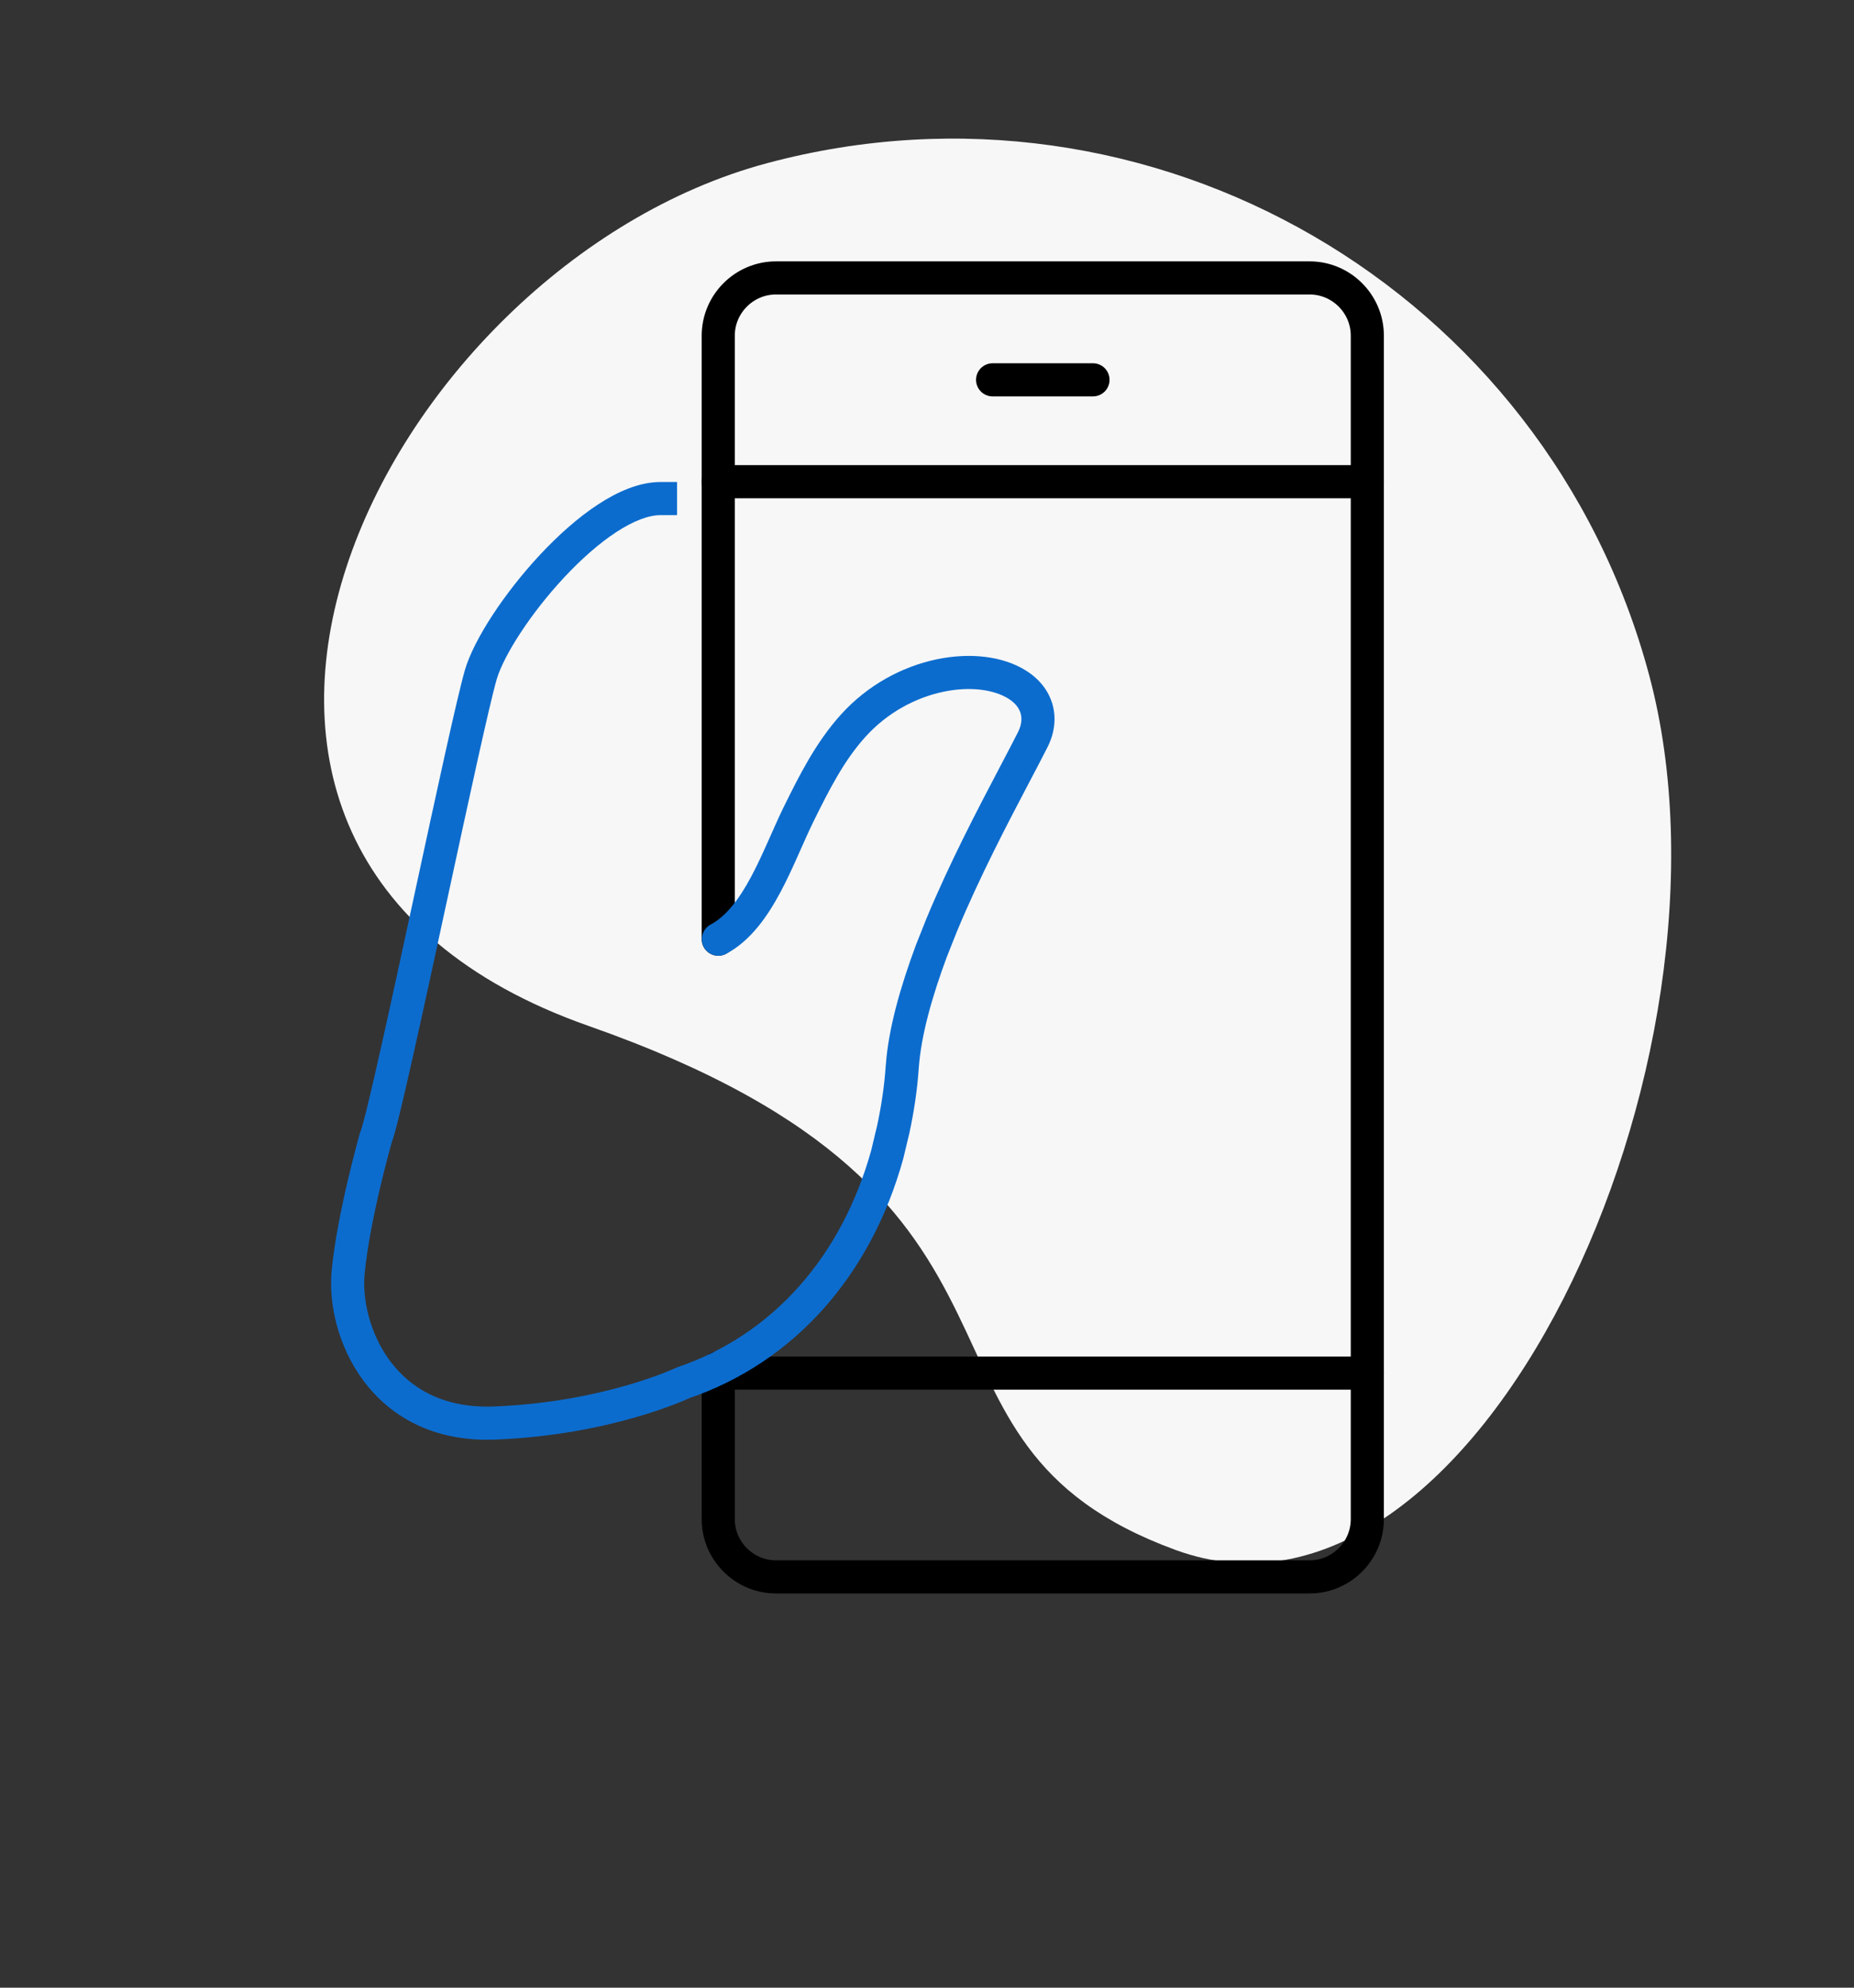 <svg width="112" height="120" viewBox="0 0 112 120" fill="none" xmlns="http://www.w3.org/2000/svg">
<rect x="0" y="0" width="112" height="120" fill="#333333" stroke="none"/>
<g clip-path="url(#clip0_707_14836)">
<path fill-rule="evenodd" clip-rule="evenodd" d="M99.625 40.757C93.386 17.474 69.522 3.639 46.322 9.856C23.122 16.072 5.369 51.352 35.56 61.939C65.751 72.526 52.908 86.959 71.024 93.577C89.14 100.194 105.863 64.04 99.625 40.757Z" fill="#F7F7F7"/>
<path d="M43.389 29.082H82.6" stroke="black" stroke-width="2" stroke-miterlimit="10" stroke-linecap="round" stroke-linejoin="round"/>
<path d="M43.389 82.897H82.6" stroke="black" stroke-width="2" stroke-miterlimit="10" stroke-linecap="round" stroke-linejoin="round"/>
<path d="M59.963 22.931H66.027" stroke="black" stroke-width="2" stroke-miterlimit="10" stroke-linecap="round" stroke-linejoin="round"/>
<path d="M43.389 82.583V91.715C43.389 93.632 44.958 95.2 46.875 95.2H79.115C81.032 95.2 82.6 93.632 82.6 91.715V20.264C82.6 18.347 81.032 16.779 79.115 16.779H46.875C44.958 16.779 43.389 18.347 43.389 20.264V56.7" stroke="black" stroke-width="2" stroke-miterlimit="10" stroke-linecap="round" stroke-linejoin="round"/>
<path d="M41.246 83.489L40.924 82.542C40.887 82.555 40.851 82.57 40.815 82.587L41.246 83.489ZM53.602 69.687L54.565 69.954C54.568 69.943 54.572 69.931 54.574 69.919L53.602 69.687ZM53.968 68.153L54.94 68.386C54.942 68.378 54.944 68.371 54.945 68.363L53.968 68.153ZM54.508 64.372L53.511 64.298L53.51 64.305L54.508 64.372ZM56.268 57.401L55.339 57.032C55.336 57.039 55.333 57.046 55.331 57.053L56.268 57.401ZM56.878 55.867L55.954 55.485C55.952 55.489 55.95 55.493 55.949 55.498L56.878 55.867ZM61.269 46.806L60.386 46.336L60.384 46.341L61.269 46.806ZM62.385 44.662L63.274 45.119L63.277 45.114L62.385 44.662ZM61.478 41.351L60.94 42.194L60.941 42.194L61.478 41.351ZM51.528 43.825L52.271 44.495L51.528 43.825ZM48.269 49.106L47.373 48.662L47.372 48.663L48.269 49.106ZM42.93 55.817C42.443 56.077 42.258 56.682 42.517 57.17C42.777 57.657 43.382 57.842 43.87 57.583L42.93 55.817ZM39.9 31.1H40.9V29.1H39.9V31.1ZM29.047 40.724L28.088 40.439L28.086 40.447L29.047 40.724ZM26.032 54.125L25.055 53.914L25.055 53.914L26.032 54.125ZM22.721 68.624L21.814 68.204C21.792 68.25 21.774 68.299 21.76 68.348L22.721 68.624ZM41.568 84.436C48.021 82.242 52.624 76.956 54.565 69.954L52.638 69.42C50.849 75.871 46.67 80.589 40.924 82.542L41.568 84.436ZM54.574 69.919L54.94 68.386L52.995 67.921L52.629 69.455L54.574 69.919ZM54.945 68.363C55.215 67.103 55.415 65.8 55.505 64.438L53.51 64.305C53.426 65.557 53.243 66.764 52.99 67.944L54.945 68.363ZM55.505 64.446C55.651 62.478 56.31 60.16 57.205 57.749L55.331 57.053C54.413 59.522 53.678 62.048 53.511 64.298L55.505 64.446ZM57.197 57.771L57.807 56.237L55.949 55.498L55.339 57.032L57.197 57.771ZM57.802 56.25C59.176 52.935 60.88 49.698 62.155 47.27L60.384 46.341C59.115 48.757 57.368 52.073 55.954 55.485L57.802 56.25ZM62.152 47.275C62.592 46.449 62.961 45.728 63.274 45.119L61.495 44.205C61.181 44.816 60.818 45.524 60.386 46.336L62.152 47.275ZM63.277 45.114C63.695 44.289 63.82 43.398 63.589 42.553C63.357 41.708 62.796 41.005 62.016 40.508L60.941 42.194C61.364 42.464 61.578 42.781 61.66 43.081C61.742 43.381 61.719 43.763 61.493 44.21L63.277 45.114ZM62.017 40.508C60.568 39.582 58.533 39.388 56.543 39.813C54.526 40.244 52.425 41.333 50.785 43.157L52.271 44.495C53.61 43.007 55.326 42.118 56.96 41.769C58.621 41.414 60.071 41.638 60.94 42.194L62.017 40.508ZM50.785 43.157C49.267 44.843 48.271 46.849 47.373 48.662L49.165 49.55C50.08 47.703 50.965 45.945 52.271 44.495L50.785 43.157ZM47.372 48.663C47.043 49.331 46.72 50.073 46.399 50.791C46.073 51.522 45.743 52.242 45.384 52.916C44.648 54.293 43.866 55.319 42.93 55.817L43.87 57.583C45.356 56.791 46.372 55.31 47.148 53.858C47.544 53.117 47.898 52.341 48.225 51.607C48.558 50.861 48.859 50.171 49.166 49.548L47.372 48.663ZM39.9 29.1C38.623 29.1 37.313 29.678 36.119 30.46C34.905 31.256 33.704 32.334 32.62 33.494C30.483 35.784 28.641 38.575 28.088 40.439L30.006 41.008C30.429 39.578 32.029 37.058 34.082 34.859C35.094 33.775 36.174 32.815 37.215 32.133C38.276 31.438 39.192 31.1 39.9 31.1V29.1ZM28.086 40.447C27.603 42.128 26.355 47.895 25.055 53.914L27.01 54.336C28.323 48.26 29.55 42.596 30.008 41L28.086 40.447ZM25.055 53.914C24.392 56.982 23.648 60.424 23.028 63.188C22.718 64.571 22.441 65.779 22.22 66.683C22.11 67.136 22.015 67.507 21.94 67.783C21.855 68.091 21.814 68.204 21.814 68.204L23.628 69.044C23.711 68.865 23.794 68.583 23.868 68.312C23.952 68.009 24.051 67.617 24.163 67.156C24.388 66.234 24.669 65.012 24.98 63.626C25.602 60.852 26.348 57.402 27.01 54.336L25.055 53.914ZM22.721 68.624C21.76 68.348 21.76 68.349 21.76 68.349C21.76 68.349 21.76 68.349 21.76 68.349C21.76 68.349 21.759 68.349 21.759 68.35C21.759 68.35 21.759 68.352 21.759 68.353C21.758 68.355 21.757 68.359 21.755 68.364C21.753 68.374 21.748 68.388 21.743 68.406C21.733 68.443 21.718 68.498 21.698 68.567C21.66 68.707 21.604 68.909 21.537 69.161C21.403 69.667 21.22 70.377 21.027 71.196C20.643 72.824 20.207 74.925 20.035 76.719L22.026 76.91C22.185 75.254 22.595 73.259 22.973 71.655C23.161 70.858 23.339 70.167 23.47 69.676C23.535 69.43 23.589 69.235 23.626 69.102C23.644 69.035 23.658 68.984 23.668 68.95C23.673 68.933 23.677 68.92 23.679 68.911C23.68 68.907 23.681 68.904 23.682 68.902C23.682 68.901 23.682 68.9 23.682 68.9C23.682 68.9 23.682 68.9 23.682 68.9C23.682 68.9 23.682 68.9 23.682 68.9C23.682 68.9 23.682 68.9 22.721 68.624ZM20.035 76.719C19.847 78.677 20.403 81.266 21.953 83.352C23.539 85.485 26.142 87.054 29.904 86.911L29.828 84.912C26.741 85.03 24.761 83.776 23.558 82.159C22.32 80.493 21.883 78.403 22.026 76.91L20.035 76.719ZM29.904 86.911C33.424 86.776 36.35 86.154 38.401 85.563C39.427 85.268 40.236 84.98 40.793 84.763C41.072 84.655 41.287 84.564 41.436 84.5C41.51 84.468 41.568 84.442 41.608 84.423C41.628 84.414 41.644 84.407 41.655 84.402C41.661 84.399 41.666 84.397 41.669 84.395C41.671 84.394 41.672 84.394 41.674 84.393C41.674 84.393 41.675 84.393 41.675 84.392C41.675 84.392 41.676 84.392 41.676 84.392C41.676 84.392 41.676 84.392 41.246 83.489C40.815 82.587 40.816 82.587 40.816 82.586C40.816 82.586 40.816 82.586 40.816 82.586C40.816 82.586 40.816 82.586 40.816 82.586C40.817 82.586 40.816 82.586 40.816 82.586C40.815 82.587 40.813 82.588 40.81 82.589C40.804 82.592 40.793 82.597 40.779 82.604C40.749 82.617 40.703 82.638 40.639 82.665C40.514 82.72 40.322 82.8 40.069 82.899C39.562 83.096 38.81 83.364 37.847 83.641C35.921 84.196 33.157 84.785 29.828 84.912L29.904 86.911Z" fill="#0C6CCE"/>
</g>
<defs>
<clipPath id="clip0_707_14836">
<rect width="112" height="112" fill="white"/>
</clipPath>
</defs>
</svg>
